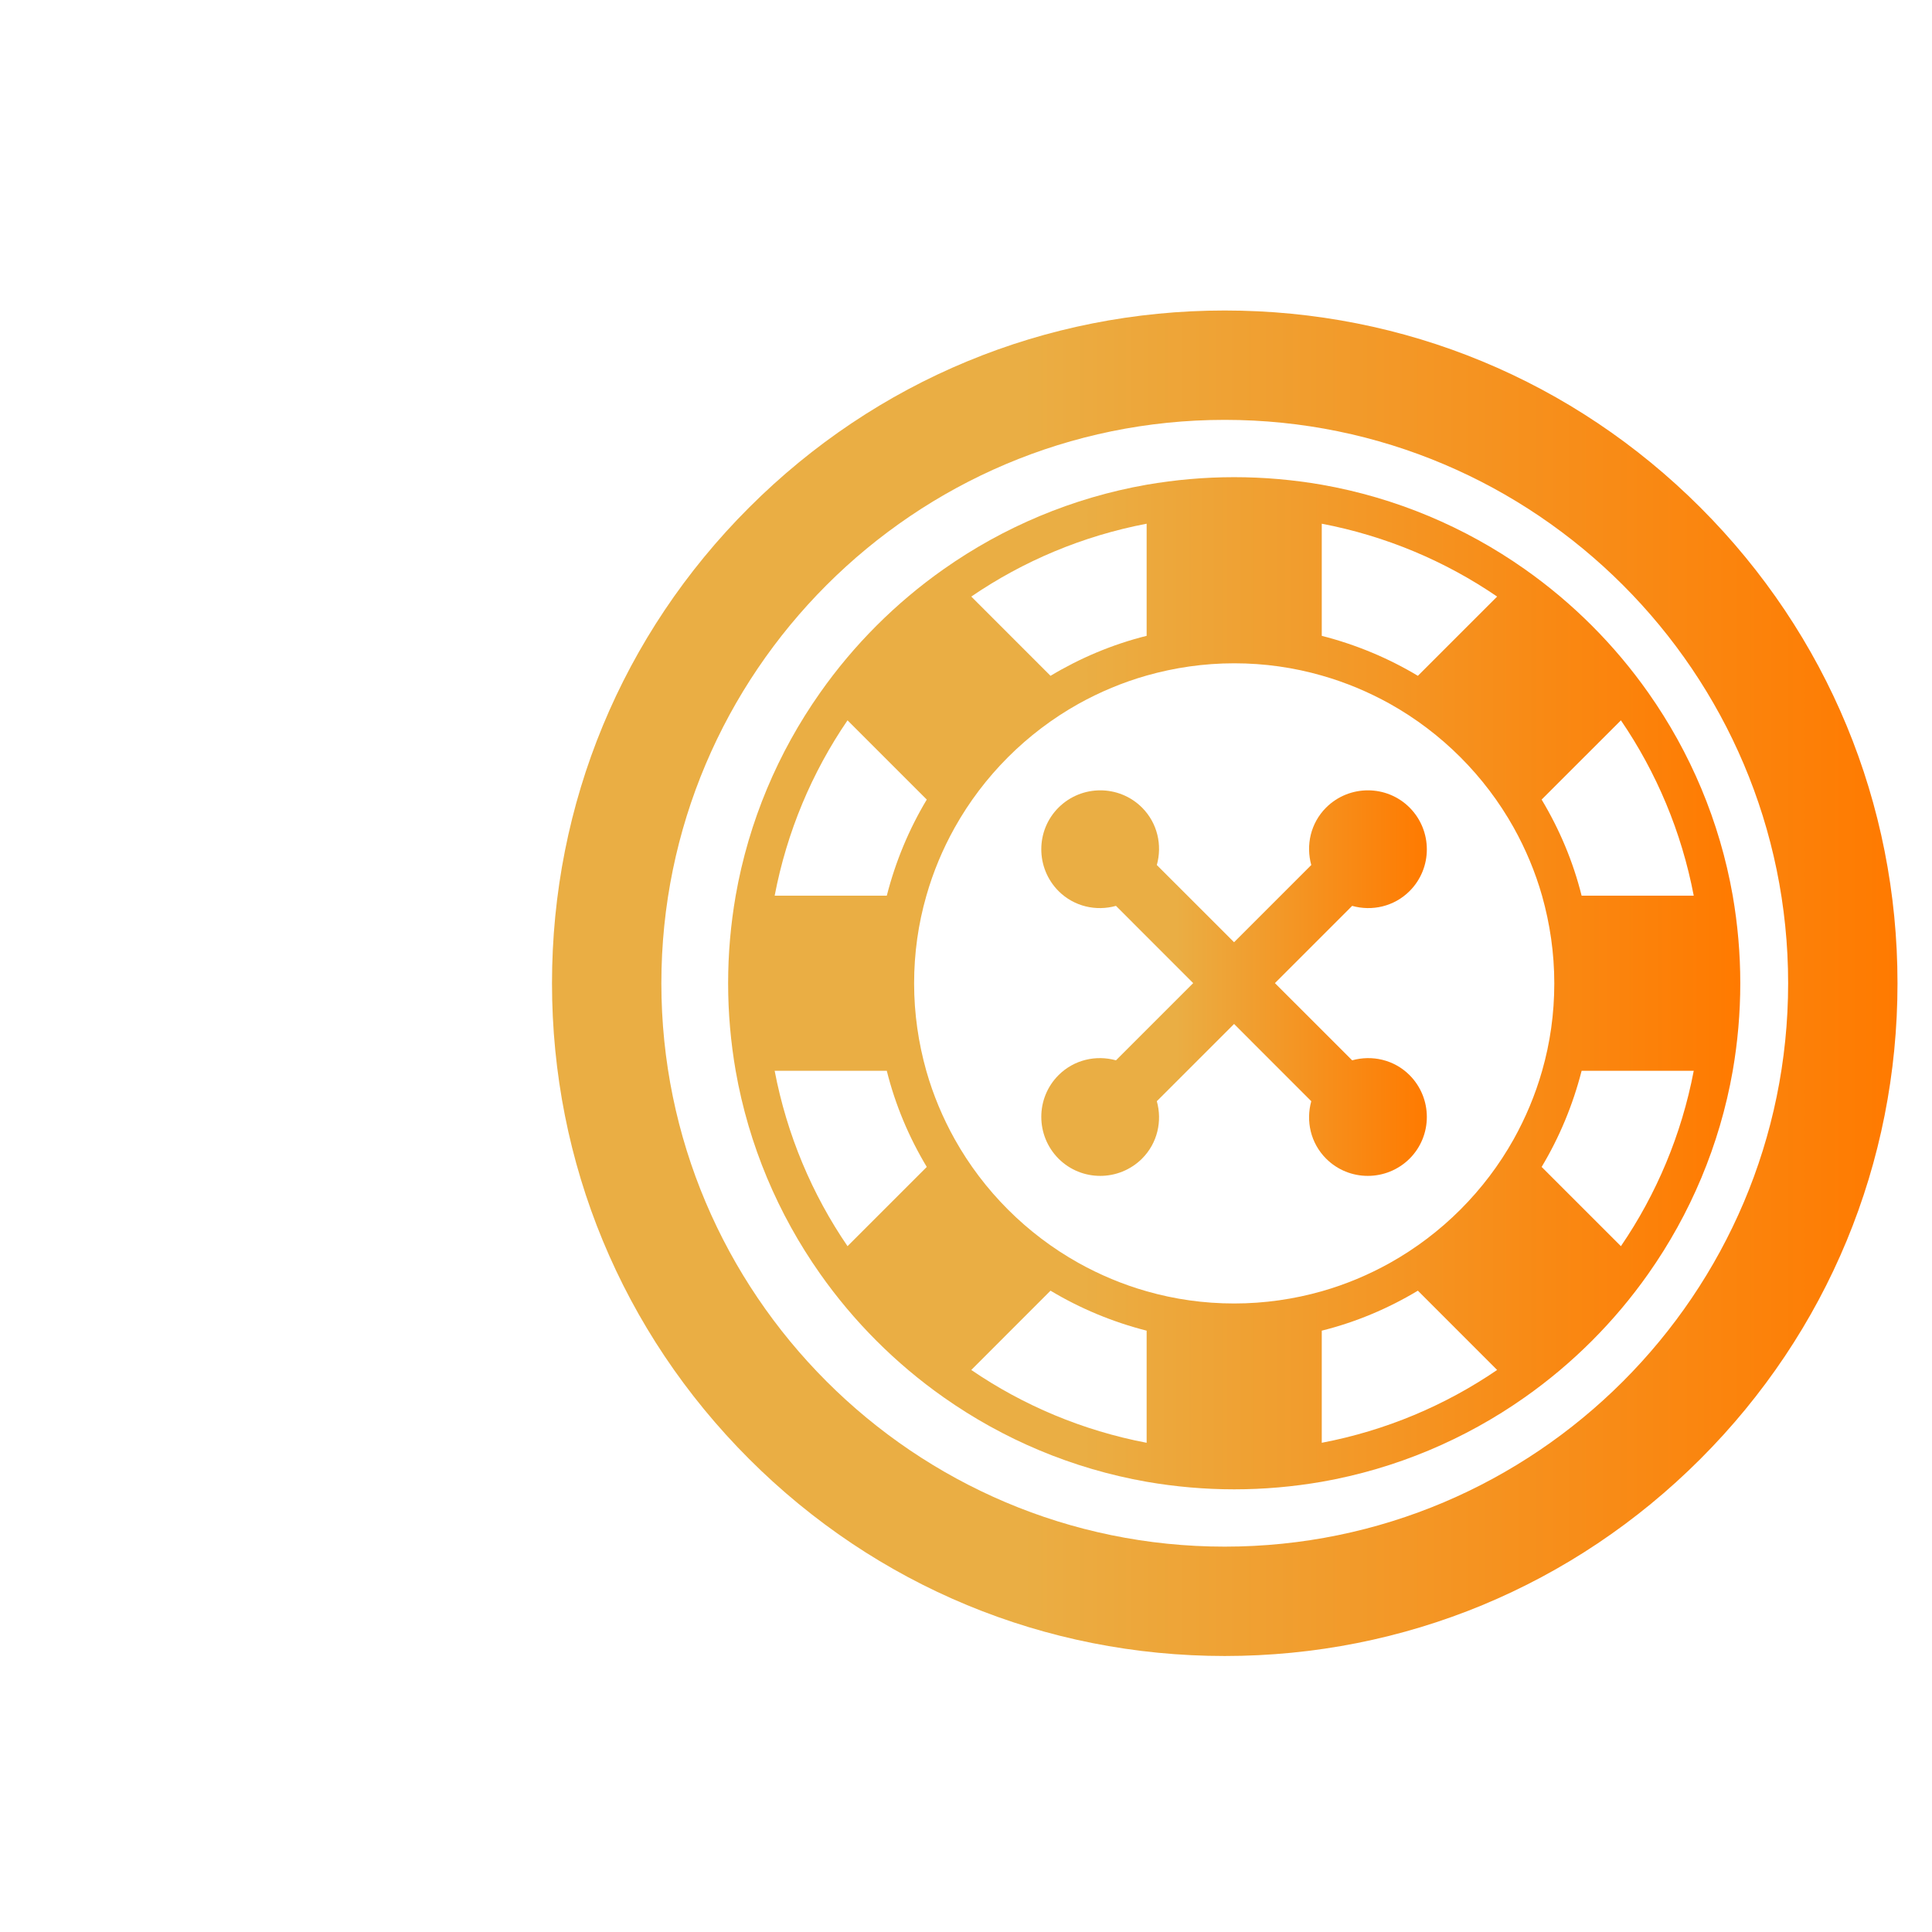 <svg width="56" height="56" viewBox="0 0 56 56" fill="none" xmlns="http://www.w3.org/2000/svg">
<g clip-path="url(#clip0_3118_87080)">
<g filter="url(#filter0_bd_3118_87080)">
<path d="M43 28C43 39.598 33.598 49 22 49C10.402 49 1 39.598 1 28C1 16.402 10.402 7 22 7C33.598 7 43 16.402 43 28Z" fill="url(#paint0_linear_3118_87080)" fill-opacity="0.15" shape-rendering="crispEdges"/>
</g>
<g filter="url(#filter1_bd_3118_87080)">
<path fill-rule="evenodd" clip-rule="evenodd" d="M22 48.79C33.482 48.79 42.79 39.482 42.79 28C42.79 16.518 33.482 7.21 22 7.21C10.518 7.21 1.21 16.518 1.21 28C1.21 39.482 10.518 48.79 22 48.79ZM22 49C33.598 49 43 39.598 43 28C43 16.402 33.598 7 22 7C10.402 7 1 16.402 1 28C1 39.598 10.402 49 22 49Z" fill="url(#paint1_linear_3118_87080)" shape-rendering="crispEdges"/>
</g>
<g clip-path="url(#clip1_3118_87080)">
<path d="M33.236 14.05C31.078 14.429 29.08 15.281 27.356 16.495C25.965 17.473 24.747 18.691 23.769 20.082C22.555 21.806 21.703 23.804 21.324 25.962C21.181 26.789 21.105 27.636 21.105 28.5C21.105 29.364 21.181 30.212 21.324 31.038C21.703 33.196 22.555 35.194 23.769 36.918C24.747 38.309 25.965 39.527 27.356 40.505C29.08 41.719 31.078 42.571 33.236 42.95C34.063 43.093 34.91 43.169 35.774 43.169C36.638 43.169 37.485 43.093 38.312 42.95C40.47 42.571 42.468 41.719 44.192 40.505C45.583 39.527 46.801 38.309 47.779 36.918C48.993 35.194 49.845 33.196 50.224 31.038C50.367 30.212 50.443 29.364 50.443 28.5C50.443 27.636 50.367 26.789 50.224 25.962C49.845 23.804 48.993 21.806 47.779 20.082C46.801 18.691 45.583 17.473 44.192 16.495C42.468 15.281 40.47 14.429 38.312 14.05C37.485 13.907 36.638 13.831 35.774 13.831C34.91 13.831 34.063 13.907 33.236 14.05ZM33.236 15.18L33.236 18.43C32.242 18.678 31.306 19.075 30.45 19.589L28.153 17.292C29.658 16.263 31.382 15.534 33.236 15.18ZM35.774 19.226C36.655 19.226 37.502 19.349 38.312 19.581C39.007 19.779 39.669 20.057 40.289 20.402C41.789 21.241 43.037 22.489 43.876 23.99C44.221 24.609 44.5 25.271 44.698 25.967C44.925 26.772 45.052 27.623 45.052 28.504C45.052 29.385 44.93 30.233 44.698 31.042C44.5 31.737 44.221 32.399 43.876 33.019C43.037 34.52 41.789 35.767 40.289 36.606C39.669 36.952 39.007 37.23 38.312 37.428C37.507 37.656 36.655 37.782 35.774 37.782C34.893 37.782 34.046 37.66 33.236 37.428C32.541 37.23 31.879 36.952 31.259 36.606C29.759 35.767 28.511 34.52 27.672 33.019C27.326 32.399 27.048 31.737 26.85 31.042C26.623 30.237 26.496 29.385 26.496 28.504C26.496 27.623 26.618 26.776 26.85 25.967C27.048 25.271 27.326 24.609 27.672 23.99C28.511 22.489 29.759 21.241 31.259 20.402C31.879 20.057 32.541 19.779 33.236 19.581C34.041 19.353 34.893 19.226 35.774 19.226ZM24.566 20.879L26.863 23.176C26.349 24.032 25.957 24.972 25.704 25.962L22.454 25.962C22.808 24.108 23.537 22.384 24.566 20.879ZM22.454 31.038L25.704 31.038C25.952 32.032 26.349 32.968 26.863 33.824L24.566 36.121C23.537 34.617 22.808 32.892 22.454 31.038ZM28.153 39.709L30.45 37.411C31.306 37.925 32.246 38.318 33.236 38.57L33.236 41.82C31.382 41.466 29.658 40.737 28.153 39.709ZM38.312 41.82L38.312 38.57C39.306 38.322 40.242 37.925 41.098 37.411L43.395 39.709C41.89 40.737 40.166 41.466 38.312 41.82ZM46.983 36.121L44.685 33.824C45.199 32.968 45.591 32.028 45.844 31.038L49.094 31.038C48.74 32.892 48.011 34.617 46.983 36.121ZM49.094 25.962L45.844 25.962C45.596 24.968 45.199 24.032 44.685 23.176L46.983 20.879C48.011 22.384 48.74 24.108 49.094 25.962ZM43.395 17.292L41.098 19.589C40.242 19.075 39.302 18.683 38.312 18.43L38.312 15.18C40.166 15.534 41.89 16.263 43.395 17.292Z" fill="url(#paint2_linear_3118_87080)"/>
<path d="M33.531 25.073C33.692 24.5 33.553 23.859 33.102 23.408C32.435 22.742 31.352 22.742 30.682 23.408C30.016 24.074 30.016 25.157 30.682 25.828C31.133 26.279 31.774 26.418 32.347 26.257L34.585 28.496L32.347 30.734C31.774 30.574 31.133 30.713 30.682 31.164C30.016 31.83 30.016 32.913 30.682 33.584C31.348 34.25 32.431 34.25 33.102 33.584C33.553 33.133 33.692 32.492 33.531 31.919L35.77 29.68L38.008 31.919C37.848 32.492 37.987 33.133 38.438 33.584C39.104 34.25 40.187 34.25 40.858 33.584C41.524 32.918 41.524 31.834 40.858 31.164C40.407 30.713 39.766 30.574 39.193 30.734L36.954 28.496L39.193 26.257C39.766 26.418 40.407 26.279 40.858 25.828C41.524 25.162 41.524 24.078 40.858 23.408C40.192 22.742 39.108 22.742 38.438 23.408C37.987 23.859 37.848 24.5 38.008 25.073L35.77 27.311L33.531 25.073Z" fill="url(#paint3_linear_3118_87080)"/>
<path d="M21.712 14.712C18.028 18.392 16 23.29 16 28.5C16 33.71 18.028 38.604 21.712 42.288C25.396 45.972 30.29 48 35.5 48C40.71 48 45.604 45.972 49.288 42.288C52.972 38.604 55 33.71 55 28.5C55 23.29 52.972 18.396 49.288 14.712C45.604 11.028 40.71 9 35.5 9C30.29 9 25.396 11.028 21.712 14.712ZM51.83 28.5C51.83 37.504 44.504 44.83 35.5 44.83C26.496 44.83 19.17 37.504 19.17 28.5C19.17 19.496 26.496 12.17 35.5 12.17C44.504 12.17 51.83 19.496 51.83 28.5Z" fill="url(#paint4_linear_3118_87080)"/>
</g>
</g>
<defs>
<filter id="filter0_bd_3118_87080" x="-10.6" y="-4.6" width="65.2" height="65.2" filterUnits="userSpaceOnUse" color-interpolation-filters="sRGB">
<feFlood flood-opacity="0" result="BackgroundImageFix"/>
<feGaussianBlur in="BackgroundImageFix" stdDeviation="5.8"/>
<feComposite in2="SourceAlpha" operator="in" result="effect1_backgroundBlur_3118_87080"/>
<feColorMatrix in="SourceAlpha" type="matrix" values="0 0 0 0 0 0 0 0 0 0 0 0 0 0 0 0 0 0 127 0" result="hardAlpha"/>
<feOffset dx="0.36" dy="0.5"/>
<feGaussianBlur stdDeviation="0.75"/>
<feComposite in2="hardAlpha" operator="out"/>
<feColorMatrix type="matrix" values="0 0 0 0 0 0 0 0 0 0 0 0 0 0 0 0 0 0 0.15 0"/>
<feBlend mode="normal" in2="effect1_backgroundBlur_3118_87080" result="effect2_dropShadow_3118_87080"/>
<feBlend mode="normal" in="SourceGraphic" in2="effect2_dropShadow_3118_87080" result="shape"/>
</filter>
<filter id="filter1_bd_3118_87080" x="-10.6" y="-4.6" width="65.2" height="65.2" filterUnits="userSpaceOnUse" color-interpolation-filters="sRGB">
<feFlood flood-opacity="0" result="BackgroundImageFix"/>
<feGaussianBlur in="BackgroundImageFix" stdDeviation="5.8"/>
<feComposite in2="SourceAlpha" operator="in" result="effect1_backgroundBlur_3118_87080"/>
<feColorMatrix in="SourceAlpha" type="matrix" values="0 0 0 0 0 0 0 0 0 0 0 0 0 0 0 0 0 0 127 0" result="hardAlpha"/>
<feOffset dx="0.36" dy="0.5"/>
<feGaussianBlur stdDeviation="0.75"/>
<feComposite in2="hardAlpha" operator="out"/>
<feColorMatrix type="matrix" values="0 0 0 0 0 0 0 0 0 0 0 0 0 0 0 0 0 0 0.15 0"/>
<feBlend mode="normal" in2="effect1_backgroundBlur_3118_87080" result="effect2_dropShadow_3118_87080"/>
<feBlend mode="normal" in="SourceGraphic" in2="effect2_dropShadow_3118_87080" result="shape"/>
</filter>
<linearGradient id="paint0_linear_3118_87080" x1="8.8" y1="-6.2" x2="28.6" y2="58.6" gradientUnits="userSpaceOnUse">
<stop stop-color="white"/>
<stop offset="1" stop-color="white" stop-opacity="0"/>
</linearGradient>
<linearGradient id="paint1_linear_3118_87080" x1="1" y1="7" x2="33.25" y2="53.5" gradientUnits="userSpaceOnUse">
<stop stop-color="white"/>
<stop offset="0.51" stop-color="white" stop-opacity="0"/>
<stop offset="1" stop-color="white"/>
</linearGradient>
<linearGradient id="paint2_linear_3118_87080" x1="21.105" y1="28.5" x2="50.443" y2="28.5" gradientUnits="userSpaceOnUse">
<stop offset="0.349" stop-color="#EAAE44"/>
<stop offset="1" stop-color="#FF7A00"/>
</linearGradient>
<linearGradient id="paint3_linear_3118_87080" x1="30.182" y1="28.496" x2="41.357" y2="28.496" gradientUnits="userSpaceOnUse">
<stop offset="0.349" stop-color="#EAAE44"/>
<stop offset="1" stop-color="#FF7A00"/>
</linearGradient>
<linearGradient id="paint4_linear_3118_87080" x1="16" y1="28.5" x2="55" y2="28.5" gradientUnits="userSpaceOnUse">
<stop offset="0.349" stop-color="#EAAE44"/>
<stop offset="1" stop-color="#FF7A00"/>
</linearGradient>
<clipPath id="clip0_3118_87080">
<rect width="56" height="56" fill="white"/>
</clipPath>
<clipPath id="clip1_3118_87080">
<rect width="39" height="39" fill="white" transform="translate(16 48) rotate(-90)"/>
</clipPath>
</defs>
</svg>
